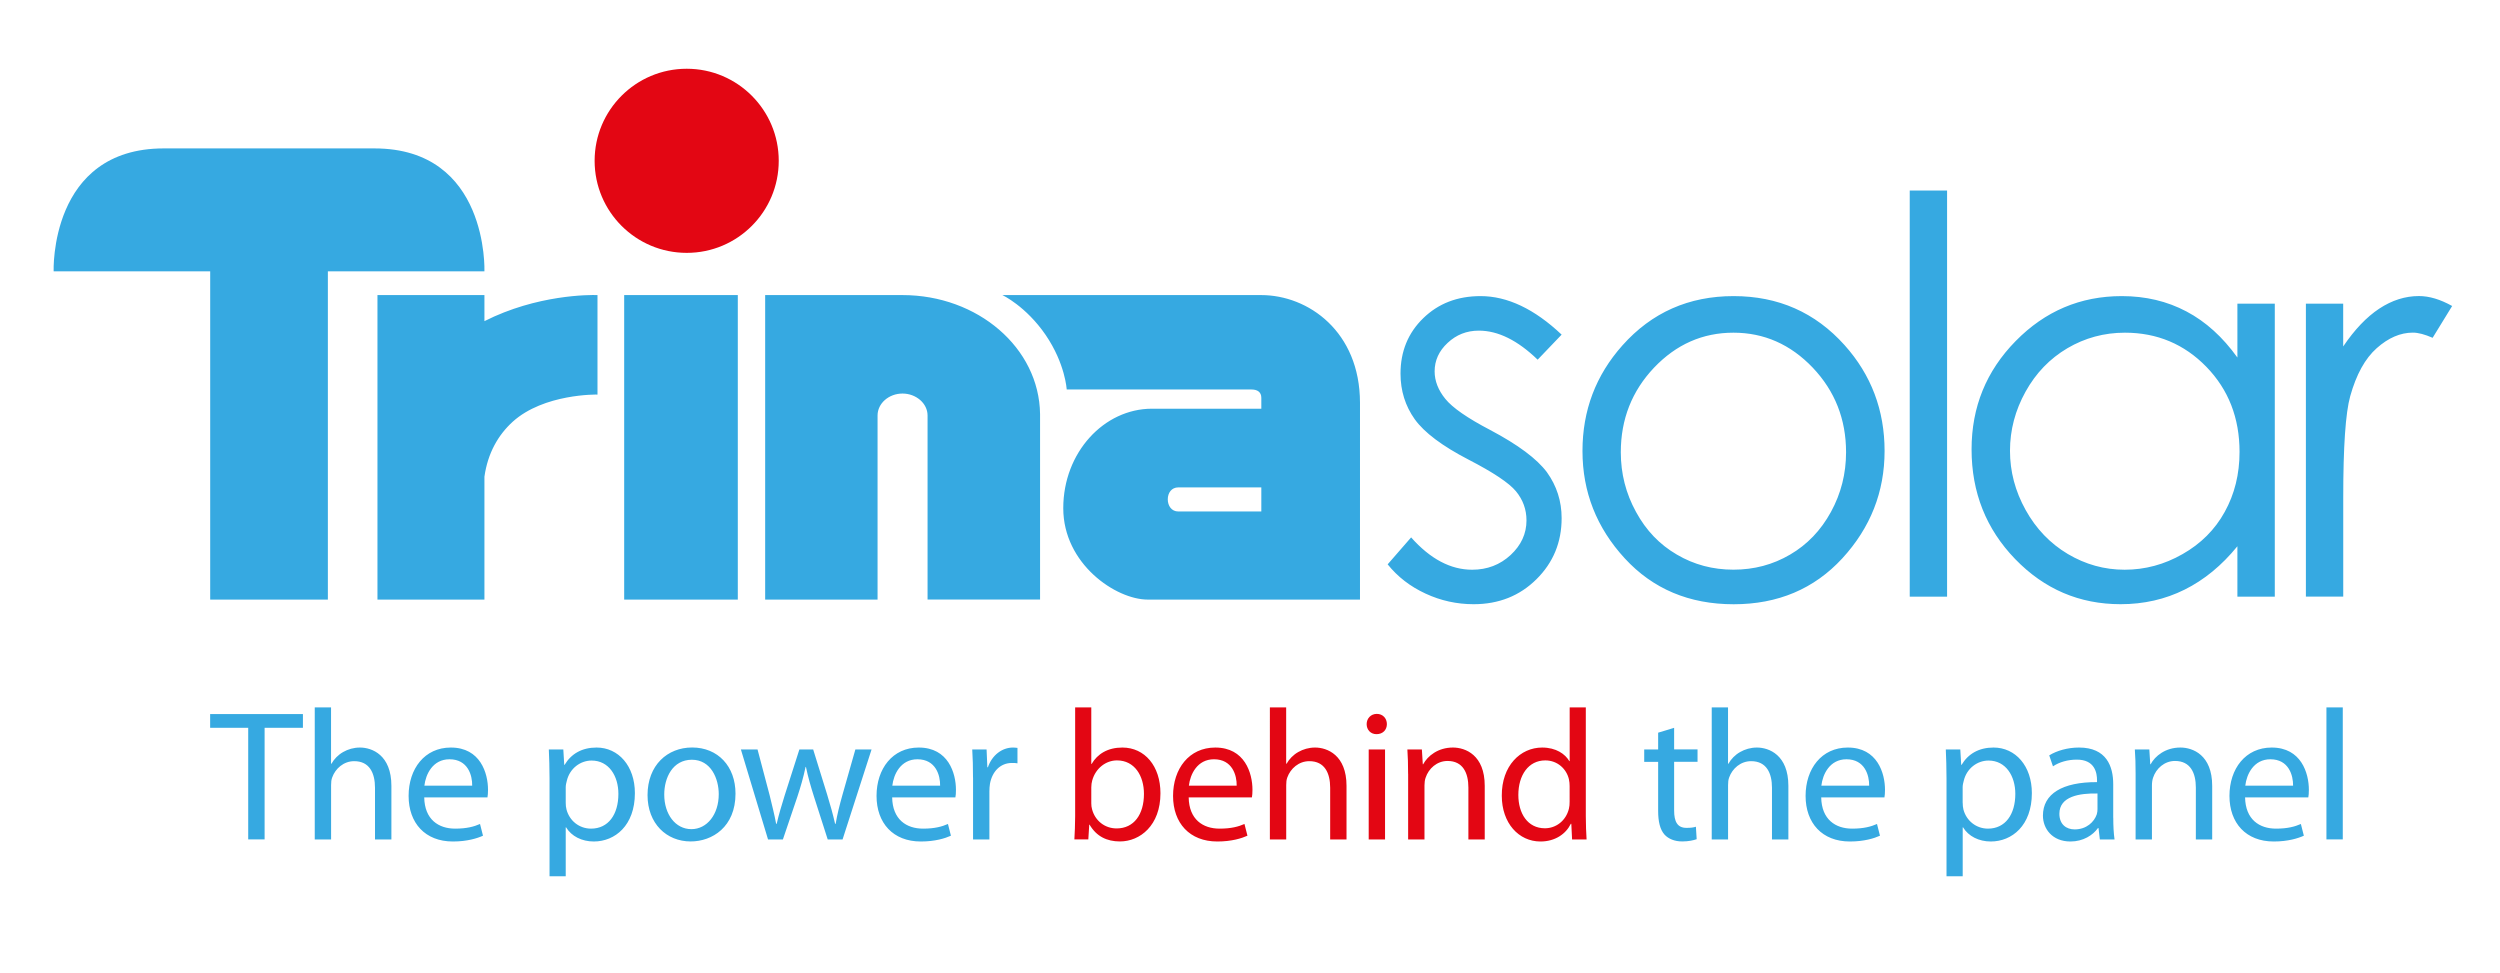 <?xml version="1.0" encoding="utf-8"?>
<!-- Generator: Adobe Illustrator 27.8.0, SVG Export Plug-In . SVG Version: 6.00 Build 0)  -->
<svg version="1.1" id="Layer_1" xmlns="http://www.w3.org/2000/svg" xmlns:xlink="http://www.w3.org/1999/xlink" x="0px" y="0px"
	 viewBox="0 0 488 190" style="enable-background:new 0 0 488 190;" xml:space="preserve">
<style type="text/css">
	.st0{fill:#36A9E1;}
	.st1{fill:#E30613;}
</style>
<path class="st0" d="M48.46,142.07h-7.44v-2.69h18.11v2.69h-7.48v21.78h-3.2V142.07L48.46,142.07z M189.93,151.77
	c0-2.07-0.04-3.84-0.15-5.48h2.8l0.15,3.48h0.11c0.8-2.36,2.76-3.85,4.9-3.85c0.33,0,0.58,0.04,0.87,0.07v3.01
	c-0.33-0.07-0.65-0.07-1.09-0.07c-2.25,0-3.85,1.67-4.28,4.07c-0.07,0.43-0.11,0.98-0.11,1.49v9.37h-3.19V151.77L189.93,151.77z
	 M174.15,155.65c0.07,4.32,2.79,6.1,6.03,6.1c2.29,0,3.7-0.4,4.86-0.91l0.58,2.29c-1.13,0.51-3.08,1.13-5.88,1.13
	c-5.41,0-8.64-3.6-8.64-8.9c0-5.3,3.12-9.44,8.24-9.44c5.77,0,7.26,5.01,7.26,8.24c0,0.65-0.03,1.12-0.11,1.49H174.15L174.15,155.65
	z M183.51,153.36L183.51,153.36c0.04-2-0.84-5.15-4.43-5.15c-3.27,0-4.65,2.94-4.9,5.15H183.51L183.51,153.36z M147.87,146.29
	l2.36,8.93c0.47,1.96,0.94,3.77,1.27,5.59h0.11c0.4-1.78,0.98-3.67,1.56-5.55l2.87-8.97h2.69l2.72,8.78
	c0.65,2.11,1.16,3.96,1.56,5.74h0.11c0.29-1.78,0.76-3.63,1.34-5.7l2.51-8.82h3.16l-5.66,17.57h-2.9l-2.69-8.39
	c-0.62-1.96-1.13-3.7-1.56-5.77h-0.07c-0.44,2.11-0.98,3.92-1.6,5.81l-2.83,8.35h-2.9l-5.3-17.57H147.87L147.87,146.29z
	 M143.57,154.92c0,6.5-4.54,9.33-8.75,9.33c-4.72,0-8.42-3.49-8.42-9.04c0-5.85,3.88-9.3,8.71-9.3
	C140.15,145.92,143.57,149.59,143.57,154.92L143.57,154.92z M129.66,155.1L129.66,155.1c0,3.84,2.18,6.75,5.3,6.75
	c3.05,0,5.34-2.87,5.34-6.83c0-2.98-1.49-6.72-5.26-6.72C131.3,148.32,129.66,151.8,129.66,155.1L129.66,155.1z M107.27,152.02
	c0-2.25-0.07-4.07-0.14-5.73h2.83l0.18,3.01h0.07c1.27-2.14,3.37-3.38,6.24-3.38c4.28,0,7.48,3.6,7.48,8.9
	c0,6.32-3.88,9.44-8.02,9.44c-2.33,0-4.36-1.02-5.41-2.76h-0.07v9.55h-3.16V152.02L107.27,152.02z M110.43,156.7L110.43,156.7
	c0,0.47,0.04,0.91,0.15,1.31c0.58,2.22,2.5,3.74,4.79,3.74c3.38,0,5.34-2.76,5.34-6.79c0-3.48-1.85-6.5-5.23-6.5
	c-2.18,0-4.25,1.52-4.83,3.92c-0.11,0.4-0.22,0.87-0.22,1.27V156.7L110.43,156.7z M82.81,155.65c0.07,4.32,2.8,6.1,6.03,6.1
	c2.29,0,3.7-0.4,4.86-0.91l0.58,2.29c-1.13,0.51-3.09,1.13-5.88,1.13c-5.41,0-8.64-3.6-8.64-8.9c0-5.3,3.12-9.44,8.24-9.44
	c5.77,0,7.26,5.01,7.26,8.24c0,0.65-0.04,1.12-0.11,1.49H82.81L82.81,155.65z M92.17,153.36L92.17,153.36
	c0.04-2-0.83-5.15-4.43-5.15c-3.27,0-4.65,2.94-4.9,5.15H92.17L92.17,153.36z M61.43,138.08h3.19v11h0.08
	c0.51-0.91,1.31-1.74,2.29-2.29c0.94-0.54,2.07-0.87,3.27-0.87c2.36,0,6.14,1.45,6.14,7.48v10.46h-3.2v-10.09
	c0-2.83-1.05-5.19-4.06-5.19c-2.07,0-3.67,1.45-4.29,3.16c-0.18,0.47-0.22,0.94-0.22,1.52v10.6h-3.19V138.08z"/>
<path class="st1" d="M209.86,138.08h3.16v11.04h0.07c1.13-1.96,3.16-3.2,5.99-3.2c4.39,0,7.44,3.63,7.44,8.93
	c0,6.28-3.99,9.4-7.91,9.4c-2.54,0-4.58-0.98-5.92-3.27h-0.07l-0.18,2.87h-2.72c0.07-1.2,0.15-2.98,0.15-4.54V138.08L209.86,138.08z
	 M309.55,138.08v21.24c0,1.56,0.07,3.34,0.15,4.54h-2.83l-0.15-3.05h-0.1c-0.95,1.96-3.05,3.45-5.92,3.45
	c-4.25,0-7.55-3.59-7.55-8.93c-0.04-5.85,3.63-9.41,7.88-9.41c2.72,0,4.5,1.27,5.3,2.65h0.07v-10.49H309.55L309.55,138.08z
	 M306.39,153.44L306.39,153.44c0-0.4-0.04-0.94-0.14-1.34c-0.47-2-2.22-3.67-4.61-3.67c-3.3,0-5.26,2.9-5.26,6.75
	c0,3.56,1.78,6.5,5.19,6.5c2.14,0,4.1-1.45,4.68-3.81c0.11-0.44,0.14-0.87,0.14-1.38V153.44L306.39,153.44z M274.86,151.04
	c0-1.85-0.04-3.3-0.14-4.75h2.83l0.18,2.9h0.07c0.87-1.63,2.91-3.27,5.81-3.27c2.43,0,6.21,1.45,6.21,7.48v10.46h-3.19v-10.13
	c0-2.83-1.05-5.19-4.07-5.19c-2.07,0-3.7,1.49-4.28,3.27c-0.15,0.4-0.22,0.94-0.22,1.49v10.57h-3.19V151.04L274.86,151.04z
	 M270.72,141.35c0,1.09-0.76,1.96-2.03,1.96c-1.16,0-1.92-0.87-1.92-1.96c0-1.09,0.8-2,1.99-2
	C269.92,139.35,270.72,140.22,270.72,141.35L270.72,141.35z M267.17,146.29L267.17,146.29h3.19v17.57h-3.19V146.29L267.17,146.29z
	 M247.87,138.08h3.19v11h0.08c0.51-0.91,1.31-1.74,2.29-2.29c0.94-0.54,2.07-0.87,3.27-0.87c2.36,0,6.14,1.45,6.14,7.48v10.46h-3.19
	v-10.09c0-2.83-1.05-5.19-4.07-5.19c-2.07,0-3.67,1.45-4.29,3.16c-0.18,0.47-0.22,0.94-0.22,1.52v10.6h-3.19V138.08L247.87,138.08z
	 M232.03,155.65c0.07,4.32,2.79,6.1,6.03,6.1c2.29,0,3.7-0.4,4.86-0.91l0.58,2.29c-1.13,0.51-3.08,1.13-5.88,1.13
	c-5.41,0-8.64-3.6-8.64-8.9c0-5.3,3.12-9.44,8.24-9.44c5.77,0,7.26,5.01,7.26,8.24c0,0.65-0.04,1.12-0.11,1.49H232.03L232.03,155.65
	z M241.4,153.36L241.4,153.36c0.04-2-0.84-5.15-4.43-5.15c-3.27,0-4.65,2.94-4.9,5.15H241.4L241.4,153.36z M213.02,156.81
	L213.02,156.81c0,0.4,0.04,0.8,0.15,1.16c0.58,2.22,2.47,3.74,4.79,3.74c3.38,0,5.34-2.72,5.34-6.75c0-3.52-1.82-6.53-5.27-6.53
	c-2.14,0-4.17,1.52-4.83,3.92c-0.11,0.4-0.18,0.84-0.18,1.34V156.81z"/>
<path class="st0" d="M326.79,142.07v4.21h4.57v2.43h-4.57v9.48c0,2.18,0.62,3.41,2.4,3.41c0.87,0,1.38-0.07,1.85-0.22l0.15,2.43
	c-0.62,0.22-1.59,0.44-2.83,0.44c-1.49,0-2.69-0.51-3.45-1.34c-0.87-0.98-1.24-2.54-1.24-4.61v-9.58h-2.72v-2.43h2.72v-3.27
	L326.79,142.07L326.79,142.07z M454.12,138.08h3.19v25.77h-3.19V138.08L454.12,138.08z M438.24,155.65c0.07,4.32,2.8,6.1,6.03,6.1
	c2.29,0,3.7-0.4,4.86-0.91l0.58,2.29c-1.13,0.51-3.09,1.13-5.88,1.13c-5.41,0-8.64-3.6-8.64-8.9c0-5.3,3.12-9.44,8.24-9.44
	c5.77,0,7.26,5.01,7.26,8.24c0,0.65-0.04,1.12-0.11,1.49H438.24L438.24,155.65z M447.61,153.36L447.61,153.36
	c0.03-2-0.84-5.15-4.43-5.15c-3.27,0-4.65,2.94-4.9,5.15H447.61L447.61,153.36z M416.87,151.04c0-1.85-0.04-3.3-0.15-4.75h2.83
	l0.18,2.9h0.07c0.87-1.63,2.91-3.27,5.81-3.27c2.43,0,6.21,1.45,6.21,7.48v10.46h-3.19v-10.13c0-2.83-1.05-5.19-4.07-5.19
	c-2.07,0-3.7,1.49-4.28,3.27c-0.14,0.4-0.22,0.94-0.22,1.49v10.57h-3.19V151.04L416.87,151.04z M412.51,159.65
	c0,1.52,0.07,3.01,0.25,4.21h-2.87l-0.26-2.22h-0.11c-0.98,1.38-2.87,2.62-5.37,2.62c-3.56,0-5.37-2.51-5.37-5.05
	c0-4.25,3.78-6.57,10.56-6.54v-0.36c0-1.41-0.4-4.06-3.99-4.03c-1.67,0-3.38,0.47-4.61,1.31l-0.73-2.14
	c1.45-0.91,3.6-1.53,5.81-1.53c5.37,0,6.68,3.67,6.68,7.15V159.65L412.51,159.65z M409.43,154.89L409.43,154.89
	c-3.49-0.07-7.44,0.54-7.44,3.96c0,2.1,1.38,3.05,2.98,3.05c2.32,0,3.81-1.45,4.32-2.94c0.11-0.36,0.14-0.72,0.14-1.02V154.89
	L409.43,154.89z M379.96,152.02c0-2.25-0.07-4.07-0.14-5.73h2.83l0.18,3.01h0.07c1.27-2.14,3.38-3.38,6.24-3.38
	c4.29,0,7.48,3.6,7.48,8.9c0,6.32-3.88,9.44-8.02,9.44c-2.32,0-4.36-1.02-5.41-2.76h-0.07v9.55h-3.16V152.02L379.96,152.02z
	 M383.12,156.7L383.12,156.7c0,0.47,0.04,0.91,0.14,1.31c0.58,2.22,2.51,3.74,4.79,3.74c3.38,0,5.34-2.76,5.34-6.79
	c0-3.48-1.85-6.5-5.23-6.5c-2.18,0-4.25,1.52-4.83,3.92c-0.11,0.4-0.22,0.87-0.22,1.27V156.7L383.12,156.7z M355.5,155.65
	c0.07,4.32,2.8,6.1,6.03,6.1c2.29,0,3.7-0.4,4.86-0.91l0.58,2.29c-1.13,0.51-3.08,1.13-5.88,1.13c-5.41,0-8.64-3.6-8.64-8.9
	c0-5.3,3.12-9.44,8.24-9.44c5.77,0,7.26,5.01,7.26,8.24c0,0.65-0.04,1.12-0.11,1.49H355.5L355.5,155.65z M364.86,153.36
	L364.86,153.36c0.03-2-0.84-5.15-4.43-5.15c-3.27,0-4.65,2.94-4.9,5.15H364.86L364.86,153.36z M334.12,138.08h3.19v11h0.08
	c0.51-0.91,1.31-1.74,2.29-2.29c0.94-0.54,2.07-0.87,3.27-0.87c2.36,0,6.14,1.45,6.14,7.48v10.46h-3.2v-10.09
	c0-2.83-1.05-5.19-4.07-5.19c-2.07,0-3.67,1.45-4.28,3.16c-0.18,0.47-0.22,0.94-0.22,1.52v10.6h-3.19V138.08z"/>
<path class="st1" d="M152.01,31.39c0,9.93-8.04,17.97-17.96,17.97c-9.92,0-17.98-8.04-17.98-17.97c0-9.92,8.05-17.97,17.98-17.97
	C143.97,13.42,152.01,21.47,152.01,31.39z"/>
<path class="st0" d="M304.83,65.32l-4.68,4.89c-3.91-3.78-7.73-5.67-11.48-5.67c-2.38,0-4.39,0.8-6.09,2.39
	c-1.7,1.58-2.54,3.44-2.54,5.56c0,1.87,0.7,3.66,2.08,5.36c1.39,1.73,4.33,3.77,8.78,6.09c5.42,2.87,9.11,5.62,11.06,8.24
	c1.91,2.66,2.87,5.64,2.87,8.97c0,4.69-1.63,8.66-4.91,11.91c-3.27,3.25-7.37,4.88-12.27,4.88c-3.27,0-6.42-0.69-9.38-2.07
	c-2.99-1.38-5.45-3.28-7.4-5.71l4.58-5.26c3.74,4.21,7.71,6.31,11.91,6.31c2.94,0,5.44-0.96,7.51-2.87c2.06-1.91,3.1-4.17,3.1-6.76
	c0-2.13-0.69-4.02-2.05-5.68c-1.36-1.64-4.44-3.69-9.24-6.17c-5.16-2.67-8.66-5.3-10.52-7.89c-1.85-2.6-2.78-5.57-2.78-8.9
	c0-4.35,1.48-7.96,4.44-10.83c2.95-2.87,6.67-4.31,11.18-4.31C294.24,57.8,299.53,60.31,304.83,65.32L304.83,65.32z M41.02,117.04
	H64V52.96h30.56c0,0,0.88-23.99-21.47-23.99h-17.4h-6.36H31.96c-22.36,0-21.49,23.99-21.49,23.99h30.56V117.04L41.02,117.04z
	 M246.19,57.6h-50.52c0,0,4.59,2.16,8.44,7.78c3.85,5.65,4.11,10.65,4.11,10.65h36.09c1.11,0,1.9,0.49,1.9,1.61v2.14h-21.35
	c-9.35,0-17.31,8.52-17.31,19.42c0,10.89,10.28,17.84,16.49,17.84h41.43V78.59C265.45,64.75,255.4,57.6,246.19,57.6L246.19,57.6z
	 M246.2,99.84L246.2,99.84H230c-1.32,0-2.05-1.12-2.05-2.37c0-1.25,0.73-2.33,2.05-2.33h16.21V99.84L246.2,99.84z M181.06,117.04
	V81.1c0-2.36-2.24-4.28-4.89-4.28c-2.67,0-4.87,1.92-4.87,4.28v35.94h-21.94V81.1v-0.26V57.6h26.81c14.67,0,26.69,10.29,26.85,23.23
	h0v0.26v35.94H181.06L181.06,117.04z M121.84,117.04h22.18V57.6h-22.18V117.04L121.84,117.04z M73.68,117.04V57.6h20.88v5.09
	c10.27-5.2,20.6-5.15,22.07-5.09v19.42c-0.1-0.01-10.49-0.2-16.57,5.32c-2.81,2.57-4.85,6.09-5.5,10.71v23.99H73.68L73.68,117.04z
	 M450.1,59.27h7.29v8.36c2.23-3.3,4.57-5.75,7.05-7.39c2.48-1.63,5.05-2.45,7.74-2.45c2.01,0,4.17,0.65,6.48,1.94l-3.81,6.21
	c-1.53-0.67-2.82-1.01-3.86-1.01c-2.44,0-4.79,1.02-7.05,3.03c-2.27,2.01-4,5.15-5.18,9.38c-0.91,3.27-1.36,9.85-1.36,19.77v19.35
	h-7.29V59.27L450.1,59.27z M444.04,59.27v57.2h-7.3v-9.84c-3.06,3.76-6.49,6.57-10.31,8.47c-3.8,1.89-7.96,2.84-12.49,2.84
	c-8.03,0-14.89-2.93-20.58-8.81c-5.67-5.87-8.51-13.01-8.51-21.42c0-8.24,2.86-15.28,8.6-21.13c5.74-5.85,12.64-8.78,20.71-8.78
	c4.66,0,8.87,1,12.64,3c3.77,1.99,7.08,5,9.94,8.99V59.27H444.04L444.04,59.27z M414.78,64.94L414.78,64.94
	c-4.05,0-7.8,1.02-11.22,3.03c-3.42,2.02-6.15,4.84-8.17,8.48c-2.02,3.64-3.04,7.49-3.04,11.55c0,4.03,1.01,7.88,3.06,11.56
	c2.04,3.67,4.79,6.53,8.23,8.58c3.46,2.05,7.14,3.07,11.09,3.07c3.98,0,7.75-1.01,11.31-3.05c3.56-2.02,6.32-4.77,8.23-8.24
	c1.92-3.46,2.89-7.37,2.89-11.71c0-6.62-2.15-12.15-6.47-16.6C426.38,67.18,421.08,64.94,414.78,64.94L414.78,64.94z M372.78,37.19
	h7.29v79.28h-7.29V37.19L372.78,37.19z M338.4,57.8c8.71,0,15.93,3.18,21.66,9.57c5.21,5.82,7.81,12.71,7.81,20.66
	c0,7.99-2.76,14.98-8.25,20.96c-5.5,5.97-12.58,8.96-21.21,8.96c-8.67,0-15.77-2.99-21.26-8.96c-5.5-5.98-8.25-12.97-8.25-20.96
	c0-7.92,2.6-14.78,7.8-20.61C322.42,61,329.66,57.8,338.4,57.8L338.4,57.8z M338.37,64.94L338.37,64.94
	c-6.02,0-11.18,2.29-15.5,6.83c-4.32,4.56-6.49,10.07-6.49,16.51c0,4.18,0.99,8.05,2.97,11.65c1.96,3.61,4.62,6.38,7.98,8.33
	c3.35,1.97,7.02,2.94,11.04,2.94c4.02,0,7.69-0.97,11.05-2.94c3.35-1.95,6.01-4.73,7.98-8.33c1.97-3.6,2.95-7.48,2.95-11.65
	c0-6.44-2.17-11.95-6.5-16.51C349.52,67.23,344.35,64.94,338.37,64.94z"/>
</svg>
